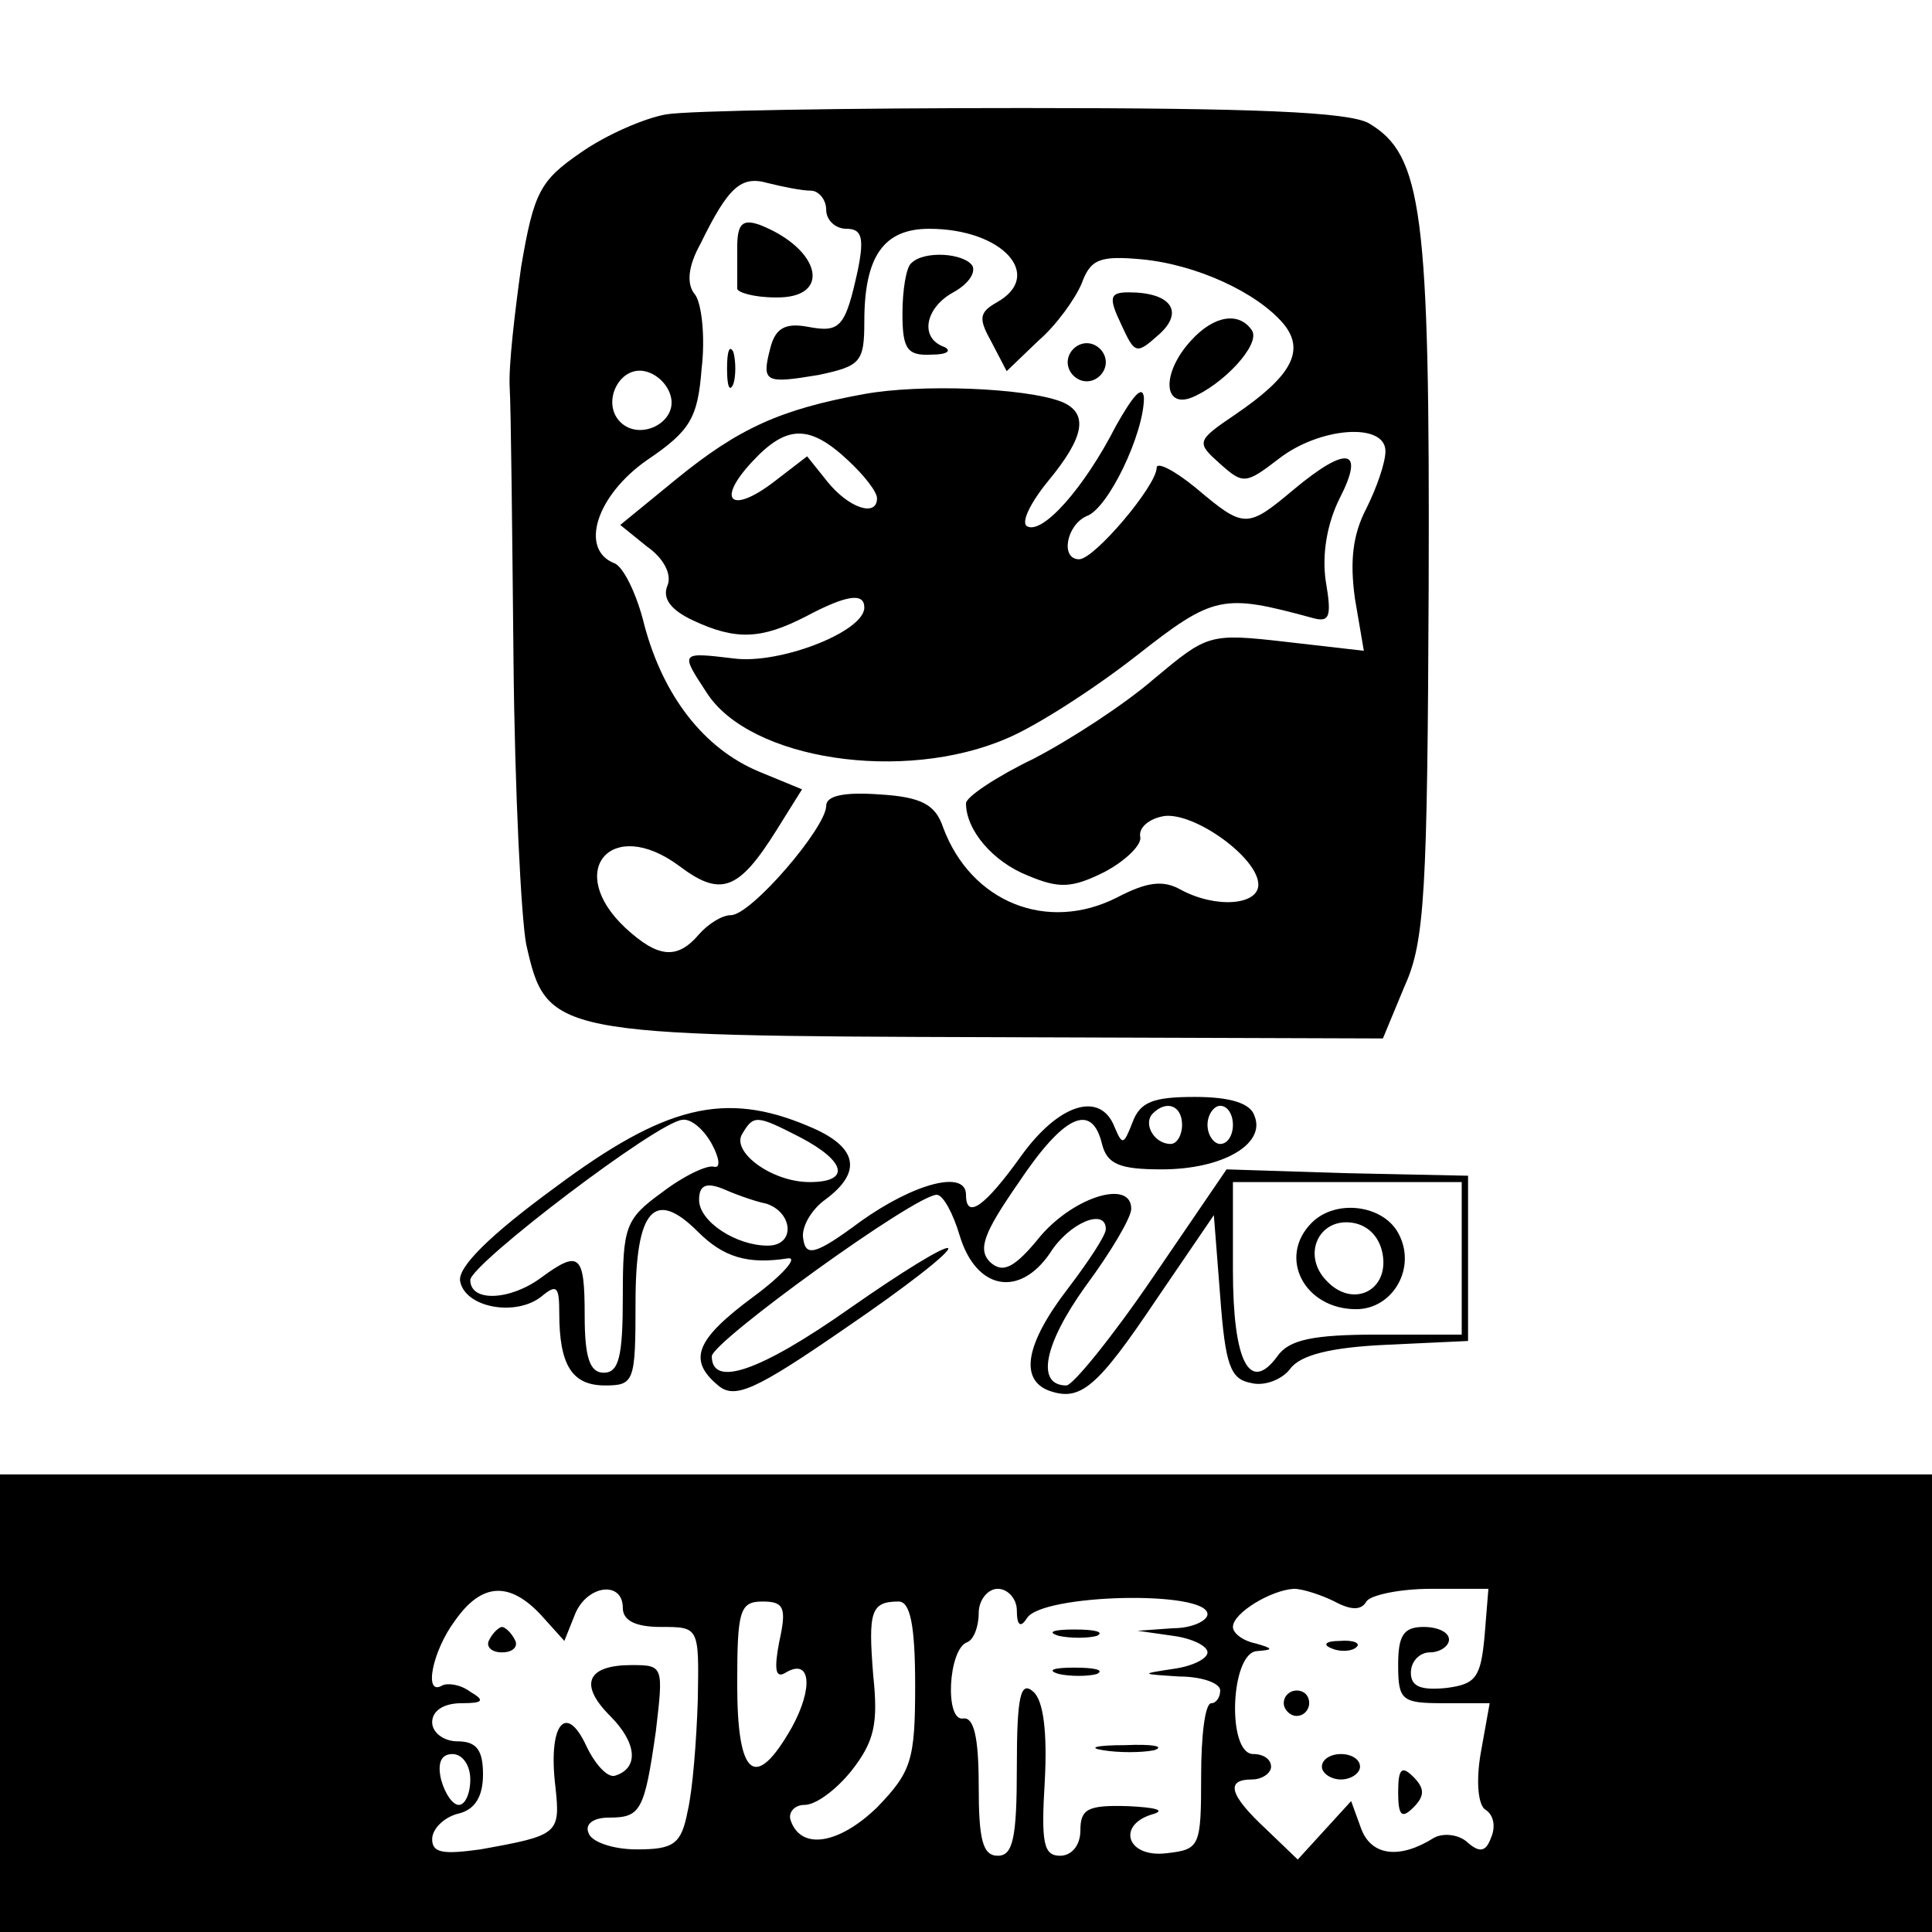 <?xml version="1.0" standalone="no"?>
<!DOCTYPE svg PUBLIC "-//W3C//DTD SVG 20010904//EN"
 "http://www.w3.org/TR/2001/REC-SVG-20010904/DTD/svg10.dtd">
<svg version="1.0" xmlns="http://www.w3.org/2000/svg"
 width="152pt" height="152pt" viewBox="0 0 152 152"
 preserveAspectRatio="xMidYMid meet">
<g transform="translate(0,152) scale(0.1,-0.1)"
fill="#000000" stroke="none">
<path d="M524 1430 c-17 -3 -47 -16 -67 -30 -32 -22 -37 -31 -47 -90 -5 -36
-10 -78 -9 -95 1 -16 2 -113 3 -215 1 -102 6 -202 10 -223 16 -71 20 -72 367
-73 l307 -1 17 41 c16 35 18 74 19 315 1 295 -5 339 -47 364 -16 9 -91 12
-272 12 -137 0 -264 -2 -281 -5z m114 -60 c6 0 12 -7 12 -15 0 -8 7 -15 16
-15 12 0 14 -7 9 -32 -10 -46 -14 -50 -40 -45 -17 3 -25 -1 -29 -17 -7 -27 -4
-28 38 -21 33 7 36 10 36 42 0 51 15 73 51 73 58 0 91 -37 53 -58 -14 -8 -14
-13 -4 -31 l12 -23 25 24 c14 12 29 33 34 45 7 19 14 22 47 19 43 -4 91 -26
112 -51 17 -21 6 -41 -38 -71 -31 -21 -31 -22 -12 -39 18 -16 20 -16 46 4 32
25 84 29 84 6 0 -9 -7 -29 -15 -45 -11 -21 -13 -42 -9 -71 l7 -41 -61 7 c-61
7 -62 6 -104 -29 -23 -20 -66 -48 -95 -63 -29 -14 -53 -30 -53 -35 0 -21 21
-46 49 -57 24 -10 34 -10 60 3 17 9 30 22 28 28 -1 7 7 14 19 16 24 3 74 -33
74 -54 0 -16 -33 -19 -61 -4 -14 8 -27 6 -50 -6 -55 -28 -115 -4 -137 55 -6
18 -17 24 -50 26 -28 2 -42 -1 -42 -9 0 -17 -59 -86 -75 -86 -7 0 -18 -7 -25
-15 -17 -20 -32 -19 -58 5 -48 45 -11 88 42 49 33 -25 47 -20 77 28 l20 32
-34 14 c-43 18 -75 59 -90 115 -6 25 -17 47 -24 49 -27 11 -14 53 26 81 34 23
40 33 43 72 3 25 0 51 -5 58 -7 8 -6 22 4 40 22 45 32 54 53 48 12 -3 27 -6
34 -6z m-110 -163 c4 -20 -25 -34 -40 -19 -15 15 -1 44 19 40 10 -2 19 -11 21
-21z"/>
<path d="M580 1325 c0 -14 0 -28 0 -32 0 -3 13 -7 30 -7 45 -1 36 38 -12 57
-14 5 -18 1 -18 -18z"/>
<path d="M717 1313 c-4 -3 -7 -21 -7 -40 0 -28 4 -33 23 -32 12 0 16 3 10 6
-20 7 -15 31 7 43 11 6 18 15 15 21 -7 10 -38 12 -48 2z"/>
<path d="M882 1265 c11 -24 12 -24 30 -8 20 18 9 33 -24 33 -15 0 -16 -4 -6
-25z"/>
<path d="M937 1252 c-23 -25 -22 -53 0 -45 25 10 55 42 48 53 -10 15 -30 12
-48 -8z"/>
<path d="M572 1230 c0 -14 2 -19 5 -12 2 6 2 18 0 25 -3 6 -5 1 -5 -13z"/>
<path d="M840 1235 c0 -8 7 -15 15 -15 8 0 15 7 15 15 0 8 -7 15 -15 15 -8 0
-15 -7 -15 -15z"/>
<path d="M680 1210 c-66 -12 -99 -27 -148 -67 l-44 -36 21 -17 c13 -9 20 -22
16 -31 -4 -10 3 -19 20 -27 34 -16 54 -15 89 3 32 17 46 19 46 7 0 -19 -67
-45 -103 -40 -42 5 -42 5 -21 -27 34 -53 155 -71 236 -36 24 10 70 40 102 65
61 48 68 49 138 30 14 -4 16 0 11 29 -3 21 1 45 11 65 20 39 6 42 -36 7 -37
-31 -39 -31 -77 1 -17 14 -31 21 -31 16 0 -14 -49 -72 -61 -72 -15 0 -10 27 6
34 17 6 45 65 45 93 -1 11 -9 1 -22 -22 -25 -49 -58 -86 -70 -79 -5 3 3 19 17
36 28 34 32 53 10 62 -29 11 -111 14 -155 6z m-13 -52 c13 -12 23 -25 23 -30
0 -15 -22 -8 -39 13 l-16 20 -26 -20 c-34 -26 -46 -15 -17 16 27 29 45 29 75
1z"/>
<path d="M891 637 c-7 -18 -8 -18 -14 -4 -11 29 -44 19 -74 -23 -28 -39 -43
-50 -43 -30 0 20 -41 9 -83 -21 -35 -26 -43 -28 -45 -14 -2 9 6 23 17 31 30
22 26 42 -13 58 -66 28 -113 16 -199 -48 -52 -38 -77 -63 -75 -74 4 -21 44
-28 64 -12 12 10 14 8 14 -13 0 -41 10 -57 36 -57 23 0 24 3 24 65 0 74 15 90
49 56 20 -20 39 -26 71 -21 8 1 -4 -13 -27 -30 -46 -34 -52 -50 -28 -70 13
-11 29 -4 100 45 47 32 83 60 81 63 -3 2 -37 -19 -77 -47 -71 -50 -109 -63
-109 -38 1 12 160 127 177 127 5 0 13 -15 18 -32 13 -43 47 -49 71 -14 15 24
44 36 44 19 0 -5 -14 -26 -30 -47 -33 -43 -38 -71 -15 -80 25 -9 38 2 85 72
l45 66 5 -64 c4 -54 8 -65 24 -68 11 -3 25 3 31 11 8 11 32 17 76 19 l64 3 0
65 0 65 -95 2 -95 3 -58 -85 c-32 -47 -63 -85 -68 -85 -24 0 -18 32 15 78 20
27 36 54 36 61 0 23 -44 10 -71 -21 -21 -26 -30 -30 -40 -21 -10 10 -5 23 22
62 36 54 58 64 66 31 4 -16 14 -20 47 -20 48 0 82 20 73 42 -3 10 -19 15 -47
15 -33 0 -43 -4 -49 -20z m39 -2 c0 -8 -4 -15 -9 -15 -13 0 -22 16 -14 24 11
11 23 6 23 -9z m40 0 c0 -8 -4 -15 -10 -15 -5 0 -10 7 -10 15 0 8 5 15 10 15
6 0 10 -7 10 -15z m-410 -15 c6 -11 7 -19 2 -18 -5 2 -24 -7 -41 -20 -29 -21
-31 -27 -31 -82 0 -47 -3 -60 -15 -60 -11 0 -15 12 -15 45 0 48 -4 52 -34 30
-24 -18 -56 -20 -56 -2 1 13 148 125 167 126 7 1 17 -8 23 -19z m70 5 c36 -19
39 -35 7 -35 -30 0 -62 24 -53 38 9 15 11 15 46 -3z m-27 -52 c21 -7 23 -33 1
-33 -25 0 -54 19 -54 36 0 11 5 14 18 9 9 -4 25 -10 35 -12z m547 -43 l0 -60
-66 0 c-51 0 -70 -4 -79 -17 -22 -30 -35 -4 -35 68 l0 69 90 0 90 0 0 -60z"/>
<path d="M1032 558 c-27 -27 -6 -68 35 -68 29 0 48 33 33 60 -12 22 -49 27
-68 8z m56 -26 c4 -28 -24 -41 -44 -20 -20 20 -7 50 20 46 13 -2 22 -12 24
-26z"/>
<path d="M0 180 l0 -180 760 0 760 0 0 180 0 180 -760 0 -760 0 0 -180z m426
69 l18 -20 8 20 c9 24 38 28 38 6 0 -10 10 -15 30 -15 30 0 30 0 29 -57 -1
-32 -4 -71 -8 -88 -5 -26 -11 -30 -40 -30 -19 0 -36 6 -38 13 -3 7 4 12 16 12
25 0 28 5 37 68 6 51 6 52 -19 52 -35 0 -42 -15 -17 -40 21 -21 23 -41 4 -47
-6 -2 -16 9 -23 24 -16 34 -30 16 -24 -33 4 -37 2 -38 -59 -49 -29 -4 -38 -3
-38 8 0 8 9 17 20 20 14 3 20 14 20 31 0 19 -5 26 -20 26 -11 0 -20 7 -20 15
0 9 9 15 23 15 17 0 19 2 7 9 -8 6 -18 7 -22 5 -15 -9 -8 27 10 51 21 30 43
31 68 4z m374 4 c0 -12 3 -14 8 -6 12 19 142 22 142 3 0 -5 -12 -11 -27 -11
l-28 -2 28 -4 c15 -2 27 -8 27 -13 0 -5 -12 -11 -27 -13 -26 -4 -26 -4 5 -6
17 0 32 -5 32 -11 0 -5 -3 -10 -7 -10 -5 0 -8 -26 -8 -57 0 -56 -1 -58 -27
-61 -32 -4 -40 23 -10 31 9 3 0 5 -20 6 -32 1 -38 -2 -38 -19 0 -12 -7 -20
-16 -20 -13 0 -15 10 -12 59 2 38 -1 63 -9 70 -10 9 -13 -3 -13 -59 0 -56 -3
-70 -15 -70 -12 0 -15 13 -15 55 0 39 -4 54 -12 53 -15 -3 -12 55 3 60 5 2 9
12 9 23 0 10 7 19 15 19 8 0 15 -8 15 -17z m250 7 c13 -7 21 -7 25 0 3 5 26
10 51 10 l45 0 -3 -37 c-3 -33 -7 -38 -30 -41 -20 -2 -28 1 -28 12 0 9 7 16
15 16 8 0 15 5 15 10 0 6 -9 10 -20 10 -16 0 -20 -7 -20 -30 0 -28 3 -30 36
-30 l36 0 -7 -39 c-4 -23 -2 -42 4 -45 6 -4 8 -13 4 -22 -4 -11 -9 -12 -19 -3
-7 6 -19 7 -26 3 -27 -17 -49 -14 -57 7 l-8 22 -21 -23 -21 -23 -25 24 c-29
27 -32 39 -11 39 8 0 15 5 15 10 0 6 -6 10 -14 10 -21 0 -18 80 3 81 13 1 13
2 -1 6 -10 2 -18 8 -18 13 0 11 30 29 48 30 7 0 22 -5 32 -10z m-437 -32 c-4
-21 -3 -29 5 -24 20 12 22 -12 5 -43 -29 -51 -43 -39 -43 34 0 58 2 65 20 65
17 0 19 -5 13 -32z m107 -34 c0 -59 -3 -68 -30 -96 -30 -29 -60 -34 -68 -10
-2 6 3 12 11 12 9 0 25 12 37 27 18 23 21 37 17 75 -4 50 -2 58 20 58 9 0 13
-18 13 -66z m-350 -74 c0 -11 -4 -20 -9 -20 -5 0 -11 9 -14 20 -3 13 0 20 9
20 8 0 14 -9 14 -20z"/>
<path d="M385 230 c-3 -5 1 -10 10 -10 9 0 13 5 10 10 -3 6 -8 10 -10 10 -2 0
-7 -4 -10 -10z"/>
<path d="M833 233 c9 -2 23 -2 30 0 6 3 -1 5 -18 5 -16 0 -22 -2 -12 -5z"/>
<path d="M833 203 c9 -2 23 -2 30 0 6 3 -1 5 -18 5 -16 0 -22 -2 -12 -5z"/>
<path d="M868 143 c12 -2 30 -2 40 0 9 3 -1 5 -23 4 -22 0 -30 -2 -17 -4z"/>
<path d="M1048 223 c7 -3 16 -2 19 1 4 3 -2 6 -13 5 -11 0 -14 -3 -6 -6z"/>
<path d="M1010 180 c0 -5 5 -10 10 -10 6 0 10 5 10 10 0 6 -4 10 -10 10 -5 0
-10 -4 -10 -10z"/>
<path d="M1040 130 c0 -5 7 -10 15 -10 8 0 15 5 15 10 0 6 -7 10 -15 10 -8 0
-15 -4 -15 -10z"/>
<path d="M1100 110 c0 -19 3 -21 12 -12 9 9 9 15 0 24 -9 9 -12 7 -12 -12z"/>
</g>
</svg>
